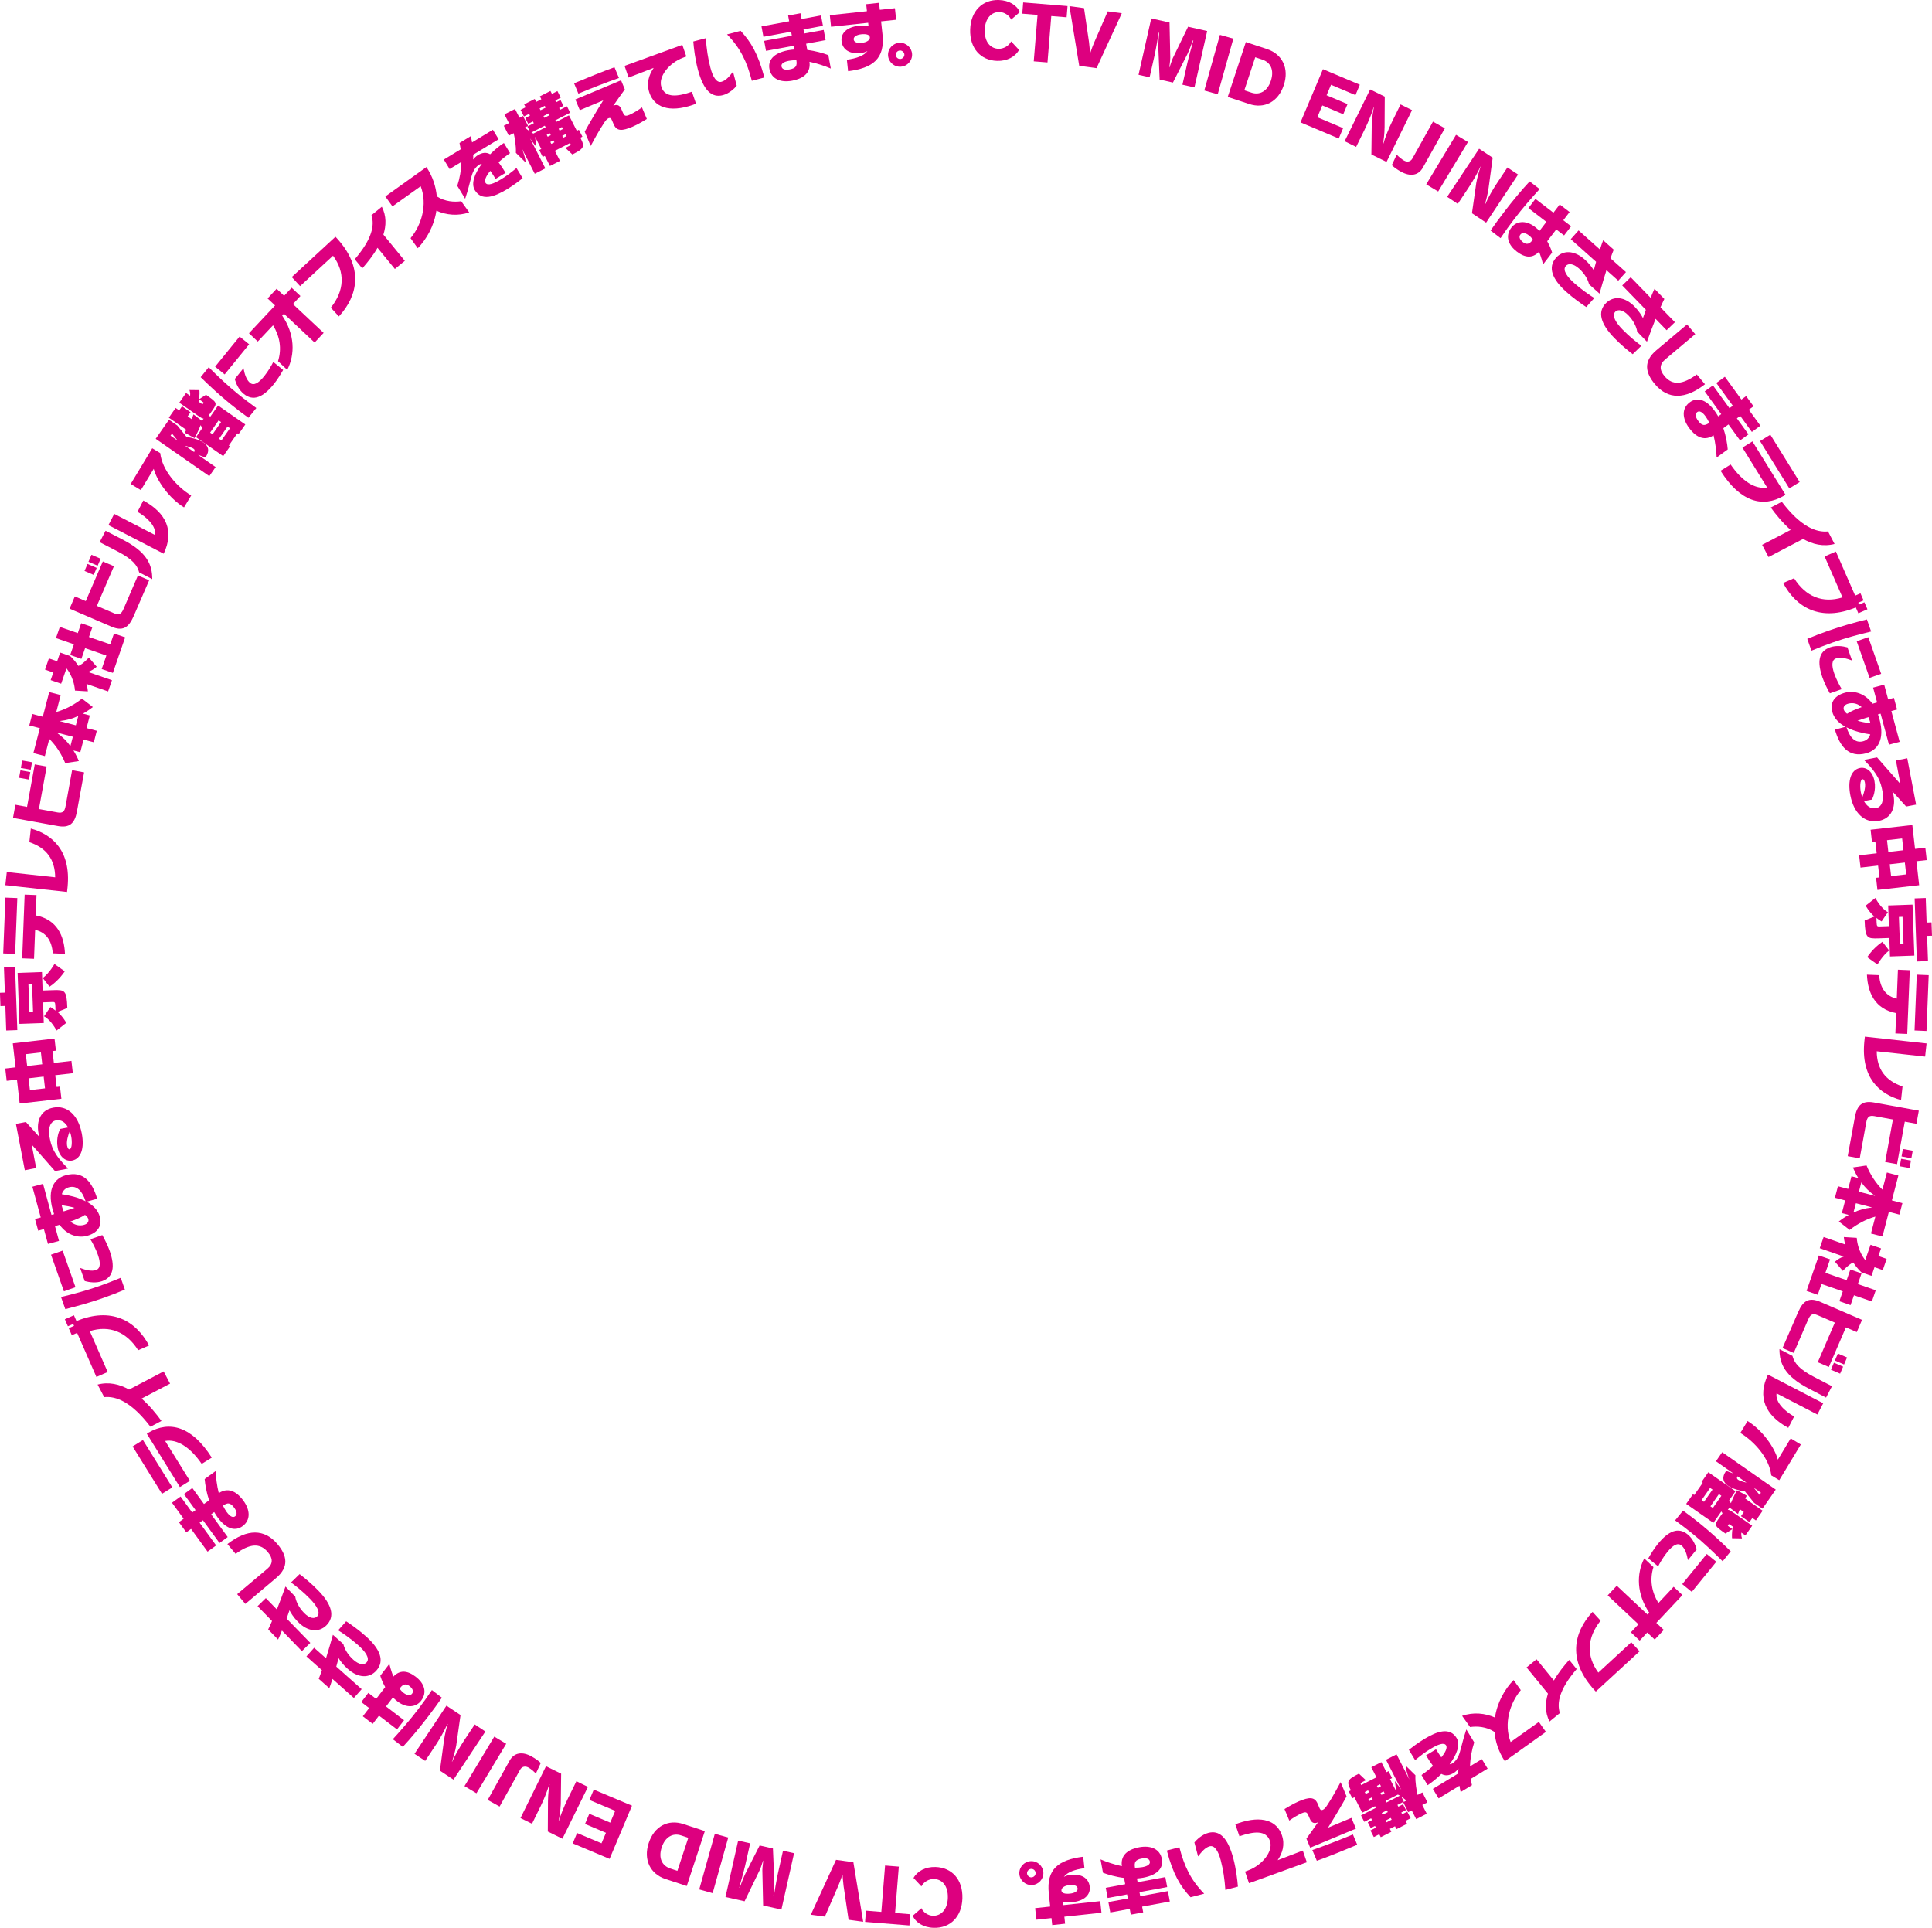 <?xml version="1.0" encoding="UTF-8"?><svg id="_レイヤー_2" xmlns="http://www.w3.org/2000/svg" viewBox="0 0 469.55 468.58"><defs><style>.cls-1{fill:#dd007f;}</style></defs><g id="_レイヤー_1-2"><path class="cls-1" d="m247.67,12.12c-.95,1.7-2.94,2.74-5.34,2.67-4.03-.12-6.68-3.08-6.54-7.63.13-4.46,2.95-7.28,6.96-7.16,2.54.08,4.44,1.32,5.1,2.94l-2.11,1.83c-.4-.98-1.6-1.81-2.79-1.85-1.96-.06-3.54,1.5-3.62,4.34-.09,2.97,1.4,4.54,3.37,4.6,1.17.03,2.51-.7,3.04-1.8l1.92,2.06Z"/><path class="cls-1" d="m251.24,14.89l.92-11.27-3.71-.3.22-2.73,10.78.88-.22,2.73-3.73-.3-.92,11.27-3.34-.27Z"/><path class="cls-1" d="m262.29,15.98l-2.38-14.49,3.55.48,1.21,8.25c.14,1.11.23,2.34.24,2.65h.07c.09-.29.49-1.49.92-2.48l3.32-7.63,3.42.46-6.14,13.34-4.21-.57Z"/><path class="cls-1" d="m287.38,20.57l1.23-5.44c.28-1.25,1.29-4.82,1.42-5.31l-.11-.02c-.11.4-.94,2.52-1.35,3.37l-3.5,6.89-3.23-.73-.32-7.73c-.03-.69.11-2.95.2-3.65l-.11-.02c-.08.54-.68,4.06-.99,5.46l-1.22,5.39-2.69-.61,3.09-13.7,4.44,1,.18,8.51c0,.83-.23,2.25-.22,2.37h.05c.06-.08.46-1.51.78-2.21l3.72-7.65,4.64,1.05-3.09,13.7-2.93-.66Z"/><path class="cls-1" d="m292.69,21.99l3.8-13.52,3.26.92-3.8,13.52-3.26-.92Z"/><path class="cls-1" d="m298.39,23.55l4.4-13.33,5.16,1.71c3.66,1.21,5.43,4.63,4.07,8.74-1.37,4.14-4.76,5.82-8.44,4.6l-5.2-1.72Zm5.75-1.04c2,.66,3.88-.31,4.73-2.89.88-2.67-.13-4.5-2.11-5.15l-1.69-.56-2.65,8.03,1.73.57Z"/><path class="cls-1" d="m316.07,29.75l5.46-12.94,8.96,3.78-1.06,2.52-5.94-2.51-1.08,2.55,5.09,2.15-1.04,2.47-5.09-2.15-1.21,2.87,6.27,2.65-1.06,2.52-9.29-3.92Z"/><path class="cls-1" d="m333.3,37.52l.09-7.44c.06-1.34.33-3.21.54-4.07l-.05-.02c-.39,1.37-1.34,3.69-2.24,5.54l-2.05,4.17-2.79-1.38,6.2-12.59,3.55,1.75-.04,7.38c-.01,1.66-.26,3.58-.4,4.08l.08.04c.49-1.72,1.42-3.95,2.04-5.21l2.16-4.39,2.79,1.38-6.2,12.59-3.68-1.81Z"/><path class="cls-1" d="m339.46,37.59c.48.51,1.25,1.15,1.76,1.43.75.42,1.59.33,2.06-.52l4.99-8.94,2.89,1.61-5.33,9.54c-1.13,2.03-3.16,2.23-5.35,1.01-1.01-.56-1.76-1.13-2.22-1.59l1.2-2.55Z"/><path class="cls-1" d="m346.63,44.8l7.24-12.03,2.9,1.74-7.24,12.03-2.9-1.74Z"/><path class="cls-1" d="m357.74,51.83l1.05-7.36c.23-1.32.75-3.13,1.06-3.96l-.04-.03c-.57,1.31-1.8,3.49-2.94,5.2l-2.57,3.87-2.59-1.72,7.77-11.69,3.3,2.19-.99,7.31c-.23,1.64-.72,3.52-.92,3.99l.08.05c.71-1.65,1.92-3.74,2.7-4.9l2.71-4.08,2.59,1.72-7.77,11.69-3.42-2.27Z"/><path class="cls-1" d="m362.26,56.03c1.04-1.51,2.14-3,3.3-4.52,2.05-2.67,4.08-5.15,6.2-7.42l2.43,1.86c-2.15,2.34-4.2,4.71-6.21,7.34-1.11,1.44-2.2,2.96-3.29,4.59l-2.43-1.86Zm12.77,8.24c-.07-.3-.41-1.65-.98-3.1-1.56,1.62-3.33,1.57-5.43-.04-1.96-1.5-2.93-3.69-1.29-5.83,1.2-1.57,3.47-1.87,5.7-.17.4.31.79.65,1.13.98l1.67-2.19-4.37-3.35,1.71-2.23,4.37,3.35,1.53-2,2.4,1.84-1.53,2,1.9,1.46-1.71,2.23-1.9-1.46-2.2,2.87c.79,1.37,1.13,2.52,1.19,2.77l-2.2,2.87Zm-2.48-6.05c-.31-.4-.64-.76-.97-1.01-.91-.7-1.67-.71-2.07-.2-.46.6-.1,1.28.67,1.88.9.69,1.62.31,2.18-.42l.19-.24Z"/><path class="cls-1" d="m385.51,74.62c-1.38-.92-3.02-2.07-4.8-3.65-3.48-3.1-4.61-5.99-2.53-8.33,1.65-1.85,4.35-1.9,6.97.43,1.17,1.04,1.85,2.04,2.2,2.62l.56-2.06-6.16-5.5,1.9-2.13,5.2,4.64c.27-.84.53-1.65.78-2.25l2.57,2.29c-.27.65-.53,1.36-.79,2.1l3.76,3.35-1.87,2.09-2.87-2.56c-.57,1.8-1.13,3.72-1.69,5.7l-2.55-2.28c-.17-.87-.89-2.43-2.42-3.8-1.42-1.27-2.61-1.32-3.21-.65-.9,1.01.34,2.67,2.04,4.18,1.75,1.56,3.63,2.85,4.87,3.62l-1.95,2.19Z"/><path class="cls-1" d="m396.81,86.09c-1.31-1.01-2.87-2.29-4.52-3.99-3.24-3.35-4.17-6.31-1.92-8.49,1.78-1.73,4.48-1.58,6.92.93,1.09,1.12,1.7,2.17,2.01,2.77l.71-2.01-5.75-5.93,2.06-1.99,4.85,5c.33-.82.65-1.61.94-2.19l2.39,2.47c-.32.63-.63,1.31-.94,2.03l3.51,3.62-2.02,1.95-2.68-2.77c-.7,1.76-1.39,3.63-2.1,5.57l-2.38-2.46c-.1-.88-.71-2.49-2.14-3.97-1.33-1.37-2.51-1.5-3.16-.88-.97.94.15,2.69,1.73,4.32,1.63,1.68,3.41,3.11,4.6,3.97l-2.11,2.04Z"/><path class="cls-1" d="m414.38,93.39c-4.82,3.75-9.01,3.74-12.17-.02-2.35-2.8-2.85-5.55.36-8.25l7.45-6.27,1.99,2.37-7.29,6.13c-1.46,1.23-1.44,2.57-.16,4.09,1.92,2.29,4.39,2.07,7.82-.43l2,2.38Z"/><path class="cls-1" d="m417.21,111.19c-.06-1.49-.28-3.49-.75-5.39-2.62,1.75-4.75-.14-5.97-1.83-1.65-2.27-1.83-4.72.23-6.22,1.63-1.18,3.83-.89,6.04,2.16.31.42.56.84.83,1.29l.74-.54-4.02-5.54,2-1.45,4.02,5.54.82-.59-4.02-5.54,2.08-1.51,4.02,5.54,1.15-.84,1.8,2.48-1.15.83,2.82,3.89-2.08,1.51-2.82-3.89-.82.59,2.82,3.89-2.04,1.48-2.82-3.89-1.25.91c.65,1.91.96,3.8,1.07,5.16l-2.68,1.95Zm-2.71-10.02c-.81-1.12-1.51-1.38-1.99-1.03-.55.4-.53,1.12.18,2.09.96,1.33,1.64,1.28,2.74.53-.29-.59-.59-1.13-.93-1.59Z"/><path class="cls-1" d="m433.55,120.5c-5.09,2.96-10.56,1.58-15.39-6.08l2.45-1.52c2.83,4.13,6.01,6.08,8.87,5.58l-6-9.69,2.43-1.51,8.03,12.96-.4.25Zm-5.8-13.3l2.51-1.55,7.13,11.51-2.51,1.55-7.13-11.51Z"/><path class="cls-1" d="m428.27,132.42l6.92-3.62c-1.94-1.73-3.58-3.73-4.82-5.44l2.68-1.4c4.6,6.04,8.31,7.49,11.23,7.21l1.59,3.04c-2.77.72-5.34.08-7.65-1.22l-8.4,4.4-1.55-2.97Z"/><path class="cls-1" d="m451.03,147.65c-8.57,3.5-14.44.07-17.66-5.95l2.66-1.16c2.82,4.47,6.94,6.16,11.77,4.66l-4.35-9.95,2.74-1.2,4.69,10.72,1.29-.56.75,1.72-1.29.56.2.46,1.29-.56.74,1.7-2.21.97-.61-1.4Z"/><path class="cls-1" d="m439.25,155.27c1.66-.7,3.41-1.37,5.18-1.99,3.16-1.11,6.27-1.97,9.3-2.73l1.03,2.94c-3.11.75-6.15,1.55-9.28,2.65-1.7.6-3.41,1.26-5.23,2.01l-1.01-2.87Zm5.48,13.26c-.56-.99-1.33-2.53-1.78-3.8-1.35-3.84-.97-6.41,1.83-7.4,1.48-.52,3.1-.29,4.22.02l1.12,3.19c-1.37-.53-2.81-.88-3.88-.51-1.09.38-1.13,1.71-.43,3.72.53,1.49,1.33,2.97,1.81,3.75l-2.9,1.02Zm6.52-12.67l2.82-.99,3.13,8.9-2.82.99-3.13-8.9Z"/><path class="cls-1" d="m448.54,176.67l-.09-.05c-1.5-.85-2.7-1.99-3.16-3.68-.48-1.77.17-3.78,3.14-4.58,1.98-.54,4.72,0,6.66,2.69.36-.12.73-.21,1.12-.32l-.97-3.6,2.69-.73.97,3.6,1.39-.38.77,2.83-1.39.38,2.02,7.47-2.59.7-2.04-7.54-.64.17c.13.36.26.77.37,1.17,1.37,5.06-.54,7.57-3.22,8.29-4.26,1.15-6.42-1.68-7.61-5.74l2.57-.7Zm3.92-4.81c-.88-.79-2.03-1.17-3.3-.82-.87.23-1.22.81-1.05,1.42.1.38.42.73.8,1.02.87-.57,2.01-1.07,3.55-1.61Zm-3.69,4.91c.83,2.52,2.12,3.92,4.07,3.39.96-.26,1.47-.9,1.71-1.67-1.71-.25-3.91-.73-5.78-1.72Zm5.68-1.48c-.09-.33-.2-.67-.34-.99-1.08.33-1.99.63-2.67.87.98.3,1.99.47,3.14.64-.03-.18-.08-.35-.12-.53Z"/><path class="cls-1" d="m453.02,194.71c.65,1.2,1.64,1.96,2.95,1.71,1.42-.27,1.95-1.97,1.55-4.07-.41-2.14-.91-4.1-4.5-7.65l3.18-.61,5.67,6.45-1.09-5.71,2.76-.53,2.15,11.27-2.42.46-3.37-3.72c.1.24.21.51.29.92.58,3.06-.51,5.71-3.58,6.29-3.38.64-6.07-1.83-6.91-6.25-.66-3.48.1-6.18,2.37-6.61,1.36-.26,3.02.65,3.5,3.16.44,2.32-.42,4.15-.62,4.52l-1.91.36Zm.23-4.48c-.12-.62-.35-.87-.58-.82-.65.12-.63,2.01-.42,3.1.08.44.2.86.36,1.29.41-1.03.85-2.47.64-3.57Z"/><path class="cls-1" d="m455.96,213.35l.82-.09-.33-2.88-4.27.49-.34-2.99,4.27-.49-.33-2.86-.82.09-.33-2.95,10.14-1.15.66,5.81,2.5-.28.34,2.99-2.5.28.66,5.83-10.14,1.15-.33-2.95Zm6.65-6.7l-.32-2.86-3.67.42.32,2.86,3.67-.42Zm.67,5.87l-.33-2.88-3.67.42.33,2.88,3.67-.42Z"/><path class="cls-1" d="m459.17,227.98l-2.52.09c-2.93.1-3.31-.03-3.47-4.34l2.36-.95c-1.38-1.27-2.11-2.66-2.11-2.66l2.37-1.87s1.26,2.51,3.04,3.46l-1.54,2.25c-.46-.25-.87-.55-1.25-.86l.04,1.13c.03.94.18.97.74.95l2.25-.08-.18-5.02,5.92-.21.44,12.39-5.92.21-.16-4.5Zm-5.36,4.66s1.43-2.25,3.69-3.73l1.64,2.1c-1.72,1.36-2.83,3.42-2.83,3.42l-2.5-1.78Zm8.82-3.18l-.24-6.62-.88.03.24,6.62.88-.03Zm2.7-11.1l2.7-.1.21,5.97,1.19-.04.12,3.24-1.19.04.22,6.12-2.7.1-.55-15.33Z"/><path class="cls-1" d="m460.85,246.25c-5.2-1-6.92-5-7.11-9.35l2.97.12c.23,3.31,1.81,5.17,4.28,5.7l.28-7.03,2.88.12-.62,15.49-2.88-.12.2-4.93Zm5-9.35l2.9.12-.54,13.56-2.9-.12.54-13.56Z"/><path class="cls-1" d="m453.23,251.96l15,1.65-.35,3.2-11.76-1.29c.03,4.33,2.13,7.17,6.27,8.55l-.36,3.31c-5.31-1.45-9.78-5.5-8.92-14.24l.13-1.18Z"/><path class="cls-1" d="m450.79,271.59c.55-3.01,1.81-4.14,4.67-3.62l10.89,1.98-.58,3.19-2.83-.52-1.88,10.33-2.89-.52,1.88-10.33-4.55-.83c-1.28-.23-1.7.29-1.93,1.57l-1.58,8.7-2.92-.53,1.73-9.42Zm11.26,10.06l2.39.43-.33,1.82-2.39-.43.33-1.82Zm.43-2.39l2.39.43-.33,1.82-2.39-.43.33-1.82Z"/><path class="cls-1" d="m446.91,296.89c.61-.49,1.59-1.17,2.41-1.6l-1.67-.44.8-3.08-2.49-.65.73-2.79,2.49.65.8-3.08,1.67.44c-.5-.78-1.02-1.85-1.32-2.58l3.31-.49c.89,2.2,2.29,4.34,3.86,5.88l1.09-4.16,2.79.73-1.58,6.04,2.56.67-.73,2.79-2.56-.67-1.56,5.99-2.79-.73,1.07-4.11c-2.12.58-4.38,1.76-6.24,3.24l-2.65-2.05Zm3.56-2.18c1.38-.64,2.7-1.02,4.54-1.23l-3.95-1.03-.59,2.26Zm5.27-4.02c-1.5-1.08-2.47-2.06-3.36-3.3l-.59,2.26,3.95,1.03Z"/><path class="cls-1" d="m442.06,305.15l2.72.94-1.14,3.28,5.17,1.79.9-2.6,2.72.94-.9,2.6,4.35,1.51-.94,2.72-4.35-1.51-.83,2.4-2.72-.95.83-2.4-5.17-1.79-.92,2.63-2.72-.95,3-8.63Zm1.16-4.49l5.25,1.82s-.29-.96-.34-1.81l3.13.19c.27,3.39,2.07,5.4,2.07,5.4l1.29-3.72,2.55.89-.64,1.85,2,.7-.94,2.72-2.01-.7-.73,2.11-2.43-.84s-.97-.83-2-2.41c-.62.26-1.3.73-2.55,2.03l-1.9-2.22c.56-.53,1.45-1.06,2.13-1.26l-5.83-2.03.94-2.72Z"/><path class="cls-1" d="m437.03,318.89c1.21-2.81,2.7-3.62,5.36-2.47l10.16,4.38-1.28,2.97-2.64-1.14-4.15,9.63-2.69-1.16,4.15-9.63-4.25-1.83c-1.19-.51-1.72-.1-2.24,1.09l-3.5,8.11-2.73-1.18,3.81-8.78Zm8.69,12.33l2.23.96-.73,1.7-2.23-.96.73-1.7Zm.96-2.23l2.23.96-.73,1.7-2.23-.96.73-1.7Z"/><path class="cls-1" d="m443.11,341.08l-1.42,2.73-9.91-5.14c-.35,2.17,2,4.34,4.26,5.63l-1.42,2.75c-5.65-3.07-7.54-7.46-4.93-12.94l13.42,6.96Zm-7.47-11.52c.44,1.69,1.56,3.2,5.22,5.1l4.38,2.27-1.43,2.76-4.2-2.18c-5.8-3.01-7.15-6.04-7.13-9.59l3.16,1.64Z"/><path class="cls-1" d="m424.72,345.39c3.64,2.22,6.63,6.53,7.36,9.39l3.13-5.17,2.46,1.49-5.24,8.67-1.94-1.17c-.49-4.2-4.06-8.2-7.52-10.31l1.75-2.89Z"/><path class="cls-1" d="m411.47,363.17l.29.21,2.07-2.97-.29-.21,1.65-2.36,6.61,4.61-1.54,2.21c.13.22.28.48.42.71.26-.72.73-1.8,1.48-3.16l2.38,1.33c-.15.22-.25.48-.39.69l4.25,2.97-1.65,2.36-.86-.6-.7,1-2.07-1.44.7-1-.96-.67c-.33.76-.45,1.15-.45,1.15l-2.05-1.56-.43.51c.32.05.69.24,1.15.56l4.77,3.33-1.65,2.36-.99-.69c-.09.7.16,1.41.16,1.41l-2.41-.04s-.15-1.33.21-2.79l-.74-.51c-.22-.15-.25-.15-.33-.03l-.13.19c-.07.1-.07.13.35.42l.72.5-1.68,1.09c-2.69-1.88-2.81-1.98-1.57-3.75l.55-.78c.1-.15.21-.27.3-.4-.11-.16-.19-.29-.29-.44l-1.93,2.76-6.61-4.61,1.65-2.36Zm2.67,1.86l2.07-2.97-.59-.41-2.07,2.97.59.41Zm2.15,1.5l2.07-2.97-.59-.41-2.07,2.97.59.41Zm2.28-13.55l13.01,9.08-3.23,4.63-2.05-1.43-2.19-2.74c-1.48-.24-3.09-.67-4.14-1.4-1.15-.8-1.62-1.96-.46-3.61l1.78.63-4.25-2.97,1.53-2.2Zm3.69,5.84c-.18.36-.18.6.16.84.34.24.98.45,2.05.71l-2.21-1.54Zm5.37,4.5l.35-.5-1.73-1.21,1.38,1.71Z"/><path class="cls-1" d="m400.6,378.77c.55-.99,1.46-2.45,2.32-3.5,2.57-3.16,4.96-4.18,7.26-2.31,1.21.99,1.87,2.5,2.19,3.62l-2.14,2.62c-.26-1.45-.71-2.86-1.59-3.57-.89-.73-2.05-.07-3.4,1.58-1,1.23-1.84,2.68-2.25,3.51l-2.39-1.94Zm8.45-11.6c1.46,1.05,2.95,2.19,4.4,3.38,2.6,2.11,4.96,4.32,7.19,6.51l-1.97,2.42c-2.27-2.26-4.54-4.44-7.11-6.53-1.4-1.14-2.85-2.25-4.44-3.41l1.92-2.36Zm5.76,10.54l2.32,1.89-5.96,7.32-2.32-1.89,5.96-7.32Z"/><path class="cls-1" d="m392.95,385.43l7.47,7.01.42-.45c-3.07-4.51-3.17-9.4-1.23-13.21l2.24,2.11c-.97,3.09-.42,6.05,1.2,8.74l3.71-3.95,2.14,2.01-6.35,6.76,1.82,1.71-2.21,2.35-1.82-1.71-1.84,1.96-2.14-2.01,1.84-1.96-7.47-7.02,2.21-2.35Z"/><path class="cls-1" d="m389.01,393.91c-3.3,4.12-3.55,8.55-.56,12.63l8.01-7.38,2.02,2.2-10.64,9.79-.28-.3c-6.56-7.12-5.26-13.95-.52-19.07l1.96,2.13Z"/><path class="cls-1" d="m373.44,403.3l4.21,5.16c1.07-1.88,2.46-3.59,3.72-5.01l1.82,2.23c-4.26,4.94-4.86,8.29-4.08,10.69l-2.52,2.06c-1.14-2.25-1.07-4.56-.38-6.78l-5.2-6.37,2.43-1.98Z"/><path class="cls-1" d="m355.35,417.05c2.73-.95,5.59-.65,7.98.41.55-3.69,2.38-6.92,4.53-9.11l1.75,2.45c-2.61,3.12-4.2,8.08-2.47,12.62l6.86-4.89,1.72,2.42-9.99,7.13c-1.55-2.36-2.3-4.77-2.51-7.12-1.99-1.3-4.27-1.44-5.93-1.18l-1.93-2.71Z"/><path class="cls-1" d="m342.38,425.33c.89-.69,2.1-1.63,3.79-2.66,3.11-1.89,6.19-2.94,7.84-.23.98,1.62.03,4.07-1.7,6.38.19,0,.39-.05.58-.16.88-.53,1.51-1.42,1.9-2.77.48-1.6.86-3.45,1.59-5.53l1.91,3.14c-.6,1.86-.96,3.8-1.02,5.82l2.88-1.75,1.4,2.31-4.09,2.48c.07.5.18,1.03.28,1.54l-2.75,1.67c-.1-.51-.22-1.02-.29-1.53l-5.06,3.07-1.4-2.31,6.18-3.75c-.03-.43,0-.82.04-1.18-.2.27-.66.76-1.13,1.05-1.15.7-2.11.75-3.03.24-1.07,1.07-2.22,2.02-3.33,2.74l-1.49-2.46c.99-.69,1.96-1.46,2.8-2.22-.53-.71-1.1-1.57-1.7-2.56l2.43-1.48c.45.74.88,1.41,1.28,1.96,1.03-1.25,1.51-2.33,1.17-2.9-.5-.83-2.01-.23-3.83.87-1.28.77-2.42,1.64-3.7,2.71l-1.5-2.48Z"/><path class="cls-1" d="m328.32,435.16l-.08-.16c-1.05-2.07-.71-2.51,2.03-3.9l1.7,1.6-.26.13c-1.06.54-1.11.59-.96.89l.08.16,3.7-1.89-1.25-2.45,2.44-1.24,1.25,2.45.5-.25.86,1.68-.5.25,1.52,2.98-.35-2.51s.7.82,1.57,2.13l-3.72-7.31,2.57-1.31,3.11,6.11c-.57-1.45-.87-2.63-.91-3.37l2.38,2.34c-.08,1.74.29,3.79.53,4.78l1.17-.6,1.22,2.41-1.25.64,1.09,2.13-2.57,1.31-1.09-2.13-.85.43-1.22-2.41.8-.41c-.35-.29-1.01-.8-1.27-.99l.64,1.25-1.57.8.22.43,1.14-.58.72,1.41-1.14.58.22.43,1.23-.63.82,1.6-1.23.63.36.71-2.57,1.31-.36-.71-1.25.64.36.71-2.57,1.31-.36-.71-1.33.68-.82-1.6,1.33-.68-.22-.43-1.04.53-.72-1.41,1.04-.53-.22-.43-1.67.85-.79-1.56,3.61-1.84-.2-.4-3.11,1.58-1.91-3.75-.5.25-.86-1.68.5-.25Zm3.61.87l.8-.41-.24-.46-.8.41.24.46Zm.88,1.73l.8-.41-.24-.46-.8.41.24.46Zm2.07-3.23l.75-.38-.24-.46-.75.38.24.46Zm.88,1.73l.75-.38-.24-.46-.75.38.24.47Zm.28,4.83l1.25-.64-.22-.43-1.25.64.22.43Zm.94,1.84l1.25-.64-.22-.43-1.25.64.22.43Zm-.01-4.82l3.26-1.66c-.23-.14-.48-.26-.48-.26l-2.98,1.52.2.4Z"/><path class="cls-1" d="m312.2,439.7c.14-.1,2.14-1.32,3.47-1.88,2.51-1.05,3.84-1.16,4.6.65l.35.85c.21.5.4.77.91.55.3-.12.73-.6,1.13-1.25,1.13-1.68,2.67-4.53,3.16-5.46l1.45,3.47c-1.07,1.97-2.98,5.19-4.51,7.6l5.69-2.38,1.09,2.61-11.11,4.64-.92-2.21c.85-1.18,2.26-3.13,2.81-3.96-.98.41-1.57.11-1.99-.88l-.24-.56c-.42-1.01-.61-1.23-1.71-.77-.81.34-2.23,1.19-3.03,1.79l-1.17-2.81Zm6.75,9.97c2.88-.99,7.11-2.64,9.86-3.79l1.05,2.51c-3.34,1.4-6.9,2.85-9.82,3.89l-1.09-2.61Z"/><path class="cls-1" d="m300.21,443.42c.25-.1.5-.19.76-.28,5.89-2.02,9.41-.47,10.58,2.92.8,2.33.13,4.37-1.03,6.08l6.11-2.34.98,2.84-14.05,5.09-.97-2.83.78-.29c3.39-1.26,6.14-4.64,5.28-7.14-.93-2.72-3.96-2.33-7.42-1.15l-1-2.91Z"/><path class="cls-1" d="m286.63,448.99c1.21,4.6,2.68,7.84,6.03,11.28l-3.31.87c-2.5-2.69-4.24-5.57-5.77-11.35l3.05-.8Zm3.67-1.19c.56-.69,1.86-1.91,3.36-2.3,2.63-.69,4.71.97,6.1,6.27.64,2.42.98,5.12,1.1,6.79l-3.05.8c-.17-2.56-.53-4.96-1.12-7.19-.59-2.25-1.5-3.72-2.69-3.41-1.13.3-2.01,1.42-2.82,2.46l-.9-3.41Z"/><path class="cls-1" d="m267.47,451.94c1.37.59,3.27,1.25,5.19,1.65-.45-3.12,2.17-4.22,4.22-4.6,2.76-.51,5.05.39,5.51,2.89.36,1.98-.85,3.83-4.55,4.51-.51.09-1,.15-1.52.19l.17.9,6.73-1.24.45,2.42-6.73,1.24.18.99,6.73-1.24.46,2.53-6.73,1.24.26,1.4-3.01.55-.26-1.4-4.73.87-.46-2.53,4.73-.87-.18-.99-4.73.87-.46-2.48,4.73-.87-.28-1.52c-2-.24-3.84-.78-5.12-1.26l-.6-3.26Zm10.21,1.88c1.36-.25,1.89-.77,1.78-1.35-.12-.67-.78-.95-1.96-.74-1.61.29-1.86.93-1.66,2.24.66-.01,1.27-.05,1.84-.15Z"/><path class="cls-1" d="m255.24,463.4l-.34-3.17c-.64-5.94,2.38-8.19,8.36-8.94l.3,2.79c-2.34.31-4.17.97-5,2.11.39-.21,1-.43,1.67-.5,2.45-.26,4.38.69,4.62,2.92.2,1.83-1.17,3.4-4.23,3.73-.93.1-1.68.05-2.33-.09l.09.81,9.02-.97.3,2.81-9.02.97.18,1.7-3.13.34-.18-1.7-3.67.39-.3-2.81,3.67-.39Zm4.82-3.14c1.16-.12,1.91-.62,1.84-1.25-.07-.7-.84-.94-2.06-.81-1.15.12-1.94.68-1.87,1.34.07.63.89.85,2.09.72Z"/><path class="cls-1" d="m250.51,452.37c1.62-.08,2.99,1.17,3.07,2.77.08,1.58-1.17,2.96-2.79,3.03-1.6.08-2.97-1.17-3.05-2.75-.08-1.6,1.17-2.97,2.77-3.05Zm.19,3.94c.59-.03,1.02-.54.99-1.07-.03-.58-.5-1.02-1.09-.99-.54.03-1.02.52-.99,1.09.03.54.55,1,1.09.97Z"/><path class="cls-1" d="m222.02,456.46c.95-1.7,2.94-2.74,5.33-2.67,4.03.12,6.68,3.07,6.55,7.62-.13,4.46-2.95,7.28-6.96,7.16-2.54-.07-4.45-1.32-5.1-2.94l2.11-1.83c.4.98,1.6,1.81,2.79,1.84,1.96.06,3.54-1.5,3.62-4.34.09-2.97-1.4-4.54-3.38-4.6-1.17-.03-2.5.7-3.04,1.8l-1.92-2.05Z"/><path class="cls-1" d="m218.45,453.7l-.91,11.27,3.71.3-.22,2.73-10.78-.87.22-2.73,3.73.3.91-11.27,3.34.27Z"/><path class="cls-1" d="m207.4,452.61l2.39,14.49-3.55-.48-1.22-8.24c-.14-1.11-.23-2.34-.24-2.65h-.07c-.09.29-.49,1.49-.92,2.48l-3.31,7.64-3.42-.46,6.13-13.34,4.21.57Z"/><path class="cls-1" d="m182.32,448.04l-1.23,5.45c-.28,1.25-1.29,4.82-1.42,5.31l.11.02c.11-.4.94-2.52,1.35-3.37l3.49-6.89,3.23.73.33,7.73c.03.69-.11,2.95-.19,3.65l.11.02c.08-.54.67-4.06.99-5.46l1.21-5.39,2.69.6-3.08,13.7-4.44-1-.19-8.51c0-.83.23-2.25.22-2.37h-.05c-.06.09-.45,1.51-.78,2.21l-3.71,7.65-4.64-1.04,3.08-13.7,2.93.66Z"/><path class="cls-1" d="m176.99,446.63l-3.79,13.52-3.26-.91,3.79-13.52,3.26.91Z"/><path class="cls-1" d="m171.3,445.07l-4.39,13.34-5.17-1.7c-3.66-1.21-5.43-4.63-4.08-8.74,1.36-4.14,4.76-5.83,8.44-4.62l5.2,1.71Zm-5.75,1.05c-2-.66-3.88.32-4.73,2.9-.88,2.67.13,4.5,2.12,5.15l1.69.56,2.65-8.04-1.73-.57Z"/><path class="cls-1" d="m153.6,438.88l-5.45,12.94-8.96-3.77,1.06-2.52,5.94,2.5,1.08-2.55-5.09-2.15,1.04-2.47,5.09,2.15,1.21-2.87-6.27-2.64,1.06-2.52,9.29,3.91Z"/><path class="cls-1" d="m136.38,431.12l-.09,7.44c-.06,1.34-.33,3.21-.54,4.07l.05.02c.39-1.37,1.34-3.7,2.24-5.54l2.05-4.17,2.8,1.38-6.2,12.6-3.55-1.75.04-7.39c.01-1.66.26-3.58.4-4.08l-.08-.04c-.49,1.73-1.42,3.96-2.04,5.22l-2.16,4.4-2.8-1.38,6.2-12.6,3.68,1.81Z"/><path class="cls-1" d="m130.22,431.06c-.48-.51-1.25-1.15-1.76-1.43-.75-.42-1.59-.33-2.06.52l-4.98,8.95-2.89-1.61,5.32-9.55c1.13-2.03,3.16-2.24,5.35-1.02,1.01.56,1.76,1.13,2.23,1.59l-1.19,2.55Z"/><path class="cls-1" d="m123.03,423.84l-7.24,12.03-2.9-1.74,7.24-12.03,2.9,1.74Z"/><path class="cls-1" d="m111.93,416.84l-1.04,7.37c-.23,1.32-.74,3.14-1.05,3.97l.04.03c.57-1.31,1.8-3.49,2.93-5.2l2.57-3.87,2.59,1.72-7.76,11.7-3.3-2.19.99-7.32c.23-1.64.72-3.52.92-3.99l-.08-.05c-.71,1.65-1.92,3.74-2.69,4.91l-2.71,4.08-2.6-1.72,7.76-11.7,3.42,2.27Z"/><path class="cls-1" d="m94.62,404.4c.07.3.41,1.65.98,3.11,1.56-1.62,3.33-1.57,5.44.04,1.96,1.5,2.93,3.69,1.29,5.84-1.2,1.57-3.47,1.87-5.71.17-.4-.31-.79-.65-1.13-.98l-1.67,2.19,4.38,3.35-1.71,2.23-4.38-3.35-1.53,2-2.4-1.84,1.53-2-1.9-1.46,1.71-2.23,1.9,1.46,2.2-2.87c-.79-1.37-1.13-2.52-1.19-2.77l2.2-2.87Zm12.78,8.24c-1.04,1.51-2.14,3.01-3.3,4.52-2.05,2.67-4.08,5.15-6.2,7.43l-2.43-1.86c2.15-2.34,4.2-4.72,6.21-7.35,1.1-1.44,2.2-2.96,3.29-4.6l2.43,1.86Zm-10.29-2.19c.31.4.64.76.97,1.01.92.7,1.67.71,2.07.2.46-.6.1-1.28-.67-1.88-.9-.69-1.62-.31-2.18.42l-.19.24Z"/><path class="cls-1" d="m84.13,394.07c1.38.91,3.03,2.07,4.8,3.65,3.48,3.1,4.62,5.99,2.54,8.33-1.65,1.86-4.35,1.91-6.97-.42-1.17-1.04-1.85-2.03-2.21-2.61l-.56,2.06,6.17,5.49-1.9,2.14-5.2-4.63c-.27.84-.53,1.65-.77,2.25l-2.57-2.28c.27-.65.53-1.36.78-2.1l-3.76-3.35,1.87-2.1,2.88,2.56c.57-1.81,1.12-3.72,1.68-5.71l2.55,2.27c.17.87.89,2.43,2.43,3.8,1.42,1.27,2.61,1.31,3.21.64.9-1.01-.35-2.67-2.04-4.18-1.75-1.55-3.63-2.85-4.88-3.62l1.95-2.19Z"/><path class="cls-1" d="m72.83,382.61c1.31,1.01,2.87,2.28,4.53,3.99,3.25,3.34,4.17,6.31,1.93,8.49-1.78,1.73-4.48,1.59-6.92-.93-1.09-1.12-1.7-2.16-2.01-2.77l-.7,2.01,5.76,5.92-2.05,2-4.85-5c-.33.82-.65,1.61-.94,2.19l-2.4-2.47c.31-.63.63-1.31.93-2.04l-3.51-3.61,2.01-1.96,2.68,2.76c.7-1.76,1.39-3.63,2.09-5.57l2.38,2.45c.1.88.71,2.49,2.14,3.96,1.33,1.37,2.51,1.5,3.16.87.97-.94-.15-2.69-1.73-4.31-1.63-1.68-3.42-3.1-4.6-3.96l2.1-2.04Z"/><path class="cls-1" d="m55.27,375.3c4.82-3.75,9.01-3.74,12.17.02,2.35,2.8,2.85,5.55-.36,8.25l-7.45,6.27-1.99-2.37,7.29-6.13c1.46-1.23,1.44-2.57.16-4.09-1.92-2.29-4.39-2.07-7.82.43l-2-2.38Z"/><path class="cls-1" d="m52.41,357.53c.06,1.49.29,3.49.76,5.39,2.62-1.75,4.75.13,5.98,1.82,1.65,2.27,1.83,4.72-.22,6.22-1.63,1.19-3.83.89-6.04-2.15-.31-.42-.56-.84-.83-1.29l-.74.54,4.02,5.53-1.99,1.45-4.02-5.53-.82.59,4.02,5.53-2.08,1.51-4.02-5.53-1.15.84-1.8-2.47,1.15-.84-2.83-3.89,2.08-1.51,2.83,3.89.82-.59-2.83-3.89,2.04-1.48,2.83,3.89,1.25-.91c-.65-1.91-.96-3.8-1.08-5.16l2.68-1.95Zm2.72,10.02c.82,1.12,1.51,1.37,1.99,1.02.55-.4.52-1.12-.19-2.09-.96-1.32-1.64-1.28-2.74-.52.29.59.6,1.12.93,1.59Z"/><path class="cls-1" d="m41.88,361.52l-2.51,1.56-7.14-11.51,2.51-1.56,7.14,11.51Zm-5.81-13.3c5.09-2.97,10.56-1.59,15.4,6.07l-2.45,1.52c-2.84-4.13-6.02-6.08-8.88-5.57l6.01,9.69-2.43,1.51-8.04-12.96.4-.25Z"/><path class="cls-1" d="m41.34,336.3l-6.92,3.63c1.94,1.73,3.58,3.73,4.82,5.44l-2.68,1.41c-4.61-6.04-8.32-7.49-11.24-7.2l-1.6-3.05c2.77-.72,5.35-.08,7.65,1.21l8.4-4.41,1.56,2.97Z"/><path class="cls-1" d="m18.58,321.09c8.56-3.5,14.42-.07,17.65,5.94l-2.65,1.16c-2.82-4.46-6.94-6.15-11.76-4.65l4.35,9.94-2.74,1.2-4.69-10.71-1.29.56-.75-1.71,1.29-.56-.2-.46-1.29.56-.74-1.7,2.21-.97.61,1.4Z"/><path class="cls-1" d="m18.35,312.87l-2.82.99-3.13-8.9,2.82-.99,3.13,8.9Zm12,.58c-1.66.7-3.41,1.37-5.18,2-3.16,1.11-6.27,1.98-9.3,2.74l-1.04-2.94c3.11-.75,6.15-1.56,9.28-2.66,1.7-.6,3.41-1.26,5.23-2.01l1.01,2.87Zm-5.49-13.26c.56.99,1.33,2.53,1.78,3.8,1.35,3.84.98,6.41-1.82,7.4-1.48.52-3.1.29-4.23-.02l-1.12-3.19c1.37.53,2.81.88,3.88.5,1.09-.38,1.13-1.72.43-3.72-.53-1.49-1.33-2.97-1.82-3.75l2.9-1.02Z"/><path class="cls-1" d="m21.03,292.07l.09.05c1.5.84,2.71,1.99,3.16,3.68.48,1.77-.17,3.78-3.14,4.58-1.98.54-4.72.01-6.66-2.69-.36.12-.72.22-1.12.32l.98,3.6-2.69.73-.98-3.6-1.39.38-.77-2.83,1.39-.38-2.03-7.47,2.59-.7,2.05,7.54.64-.17c-.13-.36-.26-.77-.37-1.17-1.37-5.06.54-7.57,3.22-8.3,4.26-1.16,6.42,1.67,7.62,5.73l-2.57.7Zm-5.91,1.38c.09.33.2.67.34.99,1.09-.33,1.99-.63,2.67-.87-.98-.3-1.99-.47-3.14-.64.03.18.08.35.12.53Zm5.68-1.48c-.83-2.52-2.13-3.92-4.07-3.39-.96.26-1.47.9-1.71,1.68,1.71.25,3.91.73,5.78,1.72Zm-3.69,4.92c.88.79,2.03,1.17,3.3.82.87-.24,1.22-.81,1.05-1.42-.1-.38-.42-.73-.8-1.01-.87.57-2.01,1.07-3.55,1.62Z"/><path class="cls-1" d="m16.54,274.03c-.65-1.2-1.64-1.96-2.95-1.71-1.42.27-1.95,1.97-1.55,4.07.41,2.14.91,4.1,4.51,7.64l-3.18.61-5.67-6.45,1.09,5.71-2.76.53-2.16-11.26,2.42-.46,3.37,3.72c-.1-.24-.21-.51-.29-.92-.59-3.06.5-5.71,3.58-6.29,3.38-.65,6.07,1.83,6.92,6.25.67,3.48-.1,6.18-2.36,6.61-1.36.26-3.02-.65-3.5-3.16-.44-2.32.42-4.15.62-4.52l1.91-.37Zm-.22,4.48c.12.62.35.87.58.82.65-.12.62-2.01.41-3.1-.08-.44-.2-.86-.36-1.29-.41,1.03-.85,2.47-.64,3.57Z"/><path class="cls-1" d="m13.58,255.38l-.82.09.33,2.88,4.27-.49.34,2.99-4.27.49.33,2.86.82-.09.34,2.95-10.14,1.16-.66-5.81-2.5.29-.34-2.99,2.5-.29-.67-5.83,10.14-1.16.34,2.95Zm-7.31.84l.33,2.88,3.67-.42-.33-2.88-3.67.42Zm.67,5.87l.33,2.86,3.67-.42-.33-2.86-3.67.42Z"/><path class="cls-1" d="m4.21,250.37l-2.7.1-.21-5.97-1.19.04-.12-3.24,1.19-.04-.22-6.12,2.7-.1.55,15.33Zm6.16-9.62l2.52-.09c2.93-.1,3.31.03,3.47,4.34l-2.36.95c1.38,1.27,2.11,2.66,2.11,2.66l-2.37,1.87s-1.26-2.51-3.04-3.46l1.54-2.25c.46.25.87.55,1.25.86l-.04-1.13c-.03-.94-.18-.97-.74-.95l-2.25.08.18,5.02-5.92.21-.44-12.39,5.92-.21.16,4.5Zm-3.46-1.48l.24,6.62.88-.03-.24-6.62-.88.03Zm8.82-3.18s-1.43,2.25-3.69,3.73l-1.64-2.1c1.72-1.36,2.83-3.42,2.83-3.42l2.5,1.78Z"/><path class="cls-1" d="m3.68,231.84l-2.9-.11.53-13.56,2.9.11-.53,13.56Zm5-9.35c5.2,1,6.92,4.99,7.11,9.34l-2.97-.12c-.23-3.31-1.82-5.17-4.28-5.7l-.27,7.03-2.88-.11.6-15.49,2.88.11-.19,4.93Z"/><path class="cls-1" d="m16.3,216.79l-15-1.64.35-3.2,11.76,1.28c-.04-4.33-2.13-7.17-6.28-8.54l.36-3.31c5.31,1.45,9.78,5.49,8.93,14.23l-.13,1.18Z"/><path class="cls-1" d="m18.72,197.15c-.55,3.01-1.81,4.14-4.67,3.62l-10.89-1.98.58-3.19,2.83.52,1.88-10.33,2.89.52-1.88,10.33,4.55.83c1.28.23,1.7-.29,1.93-1.57l1.58-8.7,2.92.53-1.73,9.42Zm-11.69-7.67l-2.39-.43.33-1.82,2.39.43-.33,1.82Zm.43-2.39l-2.39-.43.33-1.82,2.39.43-.33,1.82Z"/><path class="cls-1" d="m22.57,171.84c-.61.49-1.59,1.17-2.41,1.61l1.67.44-.8,3.08,2.49.65-.72,2.79-2.49-.65-.8,3.08-1.67-.44c.5.78,1.03,1.85,1.32,2.58l-3.31.5c-.9-2.21-2.29-4.34-3.87-5.88l-1.08,4.17-2.79-.73,1.57-6.05-2.56-.67.72-2.79,2.56.67,1.56-5.99,2.79.73-1.07,4.11c2.12-.58,4.38-1.76,6.24-3.25l2.65,2.05Zm-8.83,6.21c1.51,1.08,2.48,2.06,3.37,3.29l.59-2.27-3.96-1.03Zm5.27-4.03c-1.38.65-2.71,1.03-4.54,1.24l3.96,1.03.59-2.27Z"/><path class="cls-1" d="m26.27,168.05l-5.26-1.82s.3.96.34,1.81l-3.13-.19c-.27-3.39-2.07-5.4-2.07-5.4l-1.29,3.73-2.55-.88.64-1.85-2.01-.7.94-2.72,2.01.69.73-2.11,2.43.84s.97.83,2,2.41c.62-.26,1.3-.73,2.55-2.03l1.9,2.22c-.56.53-1.45,1.06-2.13,1.26l5.84,2.02-.94,2.72Zm1.16-4.5l-2.72-.94,1.14-3.28-5.17-1.79-.9,2.6-2.72-.94.9-2.6-4.36-1.51.94-2.72,4.36,1.51.83-2.4,2.72.94-.83,2.4,5.17,1.79.91-2.64,2.72.94-2.99,8.64Z"/><path class="cls-1" d="m32.44,149.83c-1.21,2.81-2.69,3.62-5.36,2.48l-10.17-4.37,1.28-2.98,2.65,1.14,4.15-9.64,2.7,1.16-4.15,9.64,4.25,1.83c1.19.51,1.72.09,2.24-1.1l3.49-8.12,2.73,1.17-3.8,8.79Zm-9.67-10.1l-2.23-.96.73-1.7,2.23.96-.73,1.7Zm.96-2.23l-2.23-.96.73-1.7,2.23.96-.73,1.7Z"/><path class="cls-1" d="m33.83,139.14c-.44-1.69-1.57-3.2-5.23-5.1l-4.38-2.27,1.43-2.77,4.21,2.17c5.8,3,7.16,6.03,7.14,9.59l-3.17-1.64Zm-7.48-11.51l1.41-2.73,9.91,5.13c.35-2.17-2.01-4.34-4.26-5.63l1.42-2.75c5.65,3.06,7.56,7.45,4.95,12.93l-13.43-6.95Z"/><path class="cls-1" d="m44.73,123.33c-3.64-2.22-6.63-6.53-7.37-9.39l-3.13,5.18-2.47-1.49,5.24-8.68,1.94,1.17c.49,4.21,4.07,8.2,7.53,10.31l-1.75,2.9Z"/><path class="cls-1" d="m50.87,115.72l-13.03-9.07,3.23-4.64,2.05,1.43,2.2,2.74c1.48.24,3.09.66,4.14,1.39,1.15.8,1.62,1.96.47,3.61l-1.78-.62,4.25,2.96-1.53,2.2Zm7.1-10.19l-.29-.21-2.07,2.97.29.21-1.65,2.36-6.62-4.61,1.54-2.21c-.13-.22-.28-.48-.42-.71-.26.72-.73,1.8-1.48,3.16l-2.38-1.33c.15-.22.25-.48.39-.69l-4.25-2.96,1.65-2.36.86.6.7-1,2.07,1.44-.7,1,.96.67c.33-.76.45-1.15.45-1.15l2.05,1.56.42-.52c-.32-.05-.69-.24-1.15-.56l-4.77-3.32,1.65-2.36.99.69c.09-.7-.16-1.41-.16-1.41l2.41.03s.15,1.33-.21,2.79l.74.51c.22.15.25.15.33.03l.13-.19c.07-.1.07-.13-.35-.42l-.72-.5,1.68-1.09c2.69,1.87,2.81,1.98,1.58,3.75l-.55.78c-.1.15-.21.27-.3.4.11.16.19.29.29.44l1.92-2.76,6.62,4.61-1.65,2.36Zm-16.17-.14l-.35.5,1.73,1.2-1.38-1.71Zm5.38,4.49c.18-.36.18-.6-.16-.84-.34-.24-.98-.44-2.05-.71l2.22,1.54Zm5.96-7.71l-2.07,2.97.59.41,2.07-2.97-.59-.41Zm2.16,1.5l-2.07,2.97.59.41,2.07-2.97-.59-.41Z"/><path class="cls-1" d="m60.38,101.54c-1.47-1.05-2.95-2.19-4.41-3.37-2.6-2.11-4.97-4.31-7.2-6.5l1.96-2.42c2.27,2.26,4.54,4.43,7.12,6.52,1.4,1.13,2.86,2.25,4.45,3.4l-1.92,2.36Zm-5.78-10.54l-2.32-1.88,5.95-7.32,2.32,1.88-5.95,7.32Zm14.21-1.08c-.55.99-1.46,2.46-2.31,3.5-2.57,3.16-4.96,4.19-7.26,2.31-1.22-.99-1.87-2.49-2.19-3.61l2.13-2.63c.26,1.45.72,2.86,1.6,3.57.89.73,2.05.07,3.39-1.58,1-1.23,1.83-2.69,2.25-3.51l2.39,1.94Z"/><path class="cls-1" d="m76.47,83.26l-7.47-7.01-.42.45c3.07,4.51,3.18,9.4,1.23,13.2l-2.24-2.11c.97-3.09.42-6.05-1.21-8.73l-3.71,3.95-2.14-2.01,6.34-6.76-1.82-1.71,2.2-2.35,1.82,1.71,1.83-1.96,2.14,2.01-1.83,1.96,7.47,7.01-2.2,2.35Z"/><path class="cls-1" d="m80.4,74.78c3.3-4.12,3.54-8.56.54-12.63l-8,7.39-2.03-2.2,10.62-9.8.28.3c6.57,7.12,5.27,13.94.55,19.07l-1.96-2.13Z"/><path class="cls-1" d="m95.97,65.37l-4.22-5.15c-1.07,1.88-2.46,3.59-3.71,5.01l-1.82-2.23c4.26-4.95,4.85-8.29,4.06-10.7l2.52-2.06c1.14,2.25,1.08,4.56.38,6.78l5.21,6.37-2.42,1.98Z"/><path class="cls-1" d="m114.05,51.61c-2.73.95-5.59.66-7.99-.4-.55,3.69-2.38,6.92-4.53,9.12l-1.75-2.45c2.61-3.13,4.2-8.09,2.46-12.62l-6.86,4.9-1.73-2.42,9.99-7.14c1.56,2.36,2.3,4.77,2.52,7.12,1.99,1.3,4.28,1.43,5.93,1.18l1.94,2.71Z"/><path class="cls-1" d="m127.03,43.31c-.89.69-2.1,1.64-3.79,2.67-3.11,1.89-6.19,2.95-7.84.24-.98-1.62-.03-4.07,1.7-6.39-.19,0-.39.05-.58.16-.88.53-1.51,1.43-1.89,2.77-.48,1.6-.85,3.45-1.58,5.54l-1.91-3.14c.6-1.86.95-3.8,1.01-5.82l-2.88,1.75-1.4-2.31,4.09-2.49c-.07-.5-.18-1.03-.28-1.54l2.75-1.67c.1.51.22,1.02.3,1.53l5.06-3.08,1.4,2.31-6.18,3.76c.03.43,0,.82-.04,1.18.2-.27.66-.76,1.13-1.05,1.15-.7,2.11-.76,3.03-.24,1.07-1.08,2.22-2.03,3.33-2.74l1.5,2.46c-.99.69-1.96,1.46-2.8,2.23.54.71,1.1,1.56,1.71,2.56l-2.43,1.48c-.45-.74-.88-1.41-1.28-1.96-1.03,1.26-1.51,2.33-1.17,2.9.5.83,2.01.23,3.83-.87,1.28-.78,2.42-1.64,3.7-2.71l1.51,2.48Z"/><path class="cls-1" d="m141.06,33.48l.08.16c1.06,2.07.71,2.51-2.03,3.9l-1.7-1.6.26-.13c1.06-.54,1.11-.59.96-.89l-.08-.16-3.7,1.89,1.25,2.45-2.44,1.24-1.25-2.45-.5.25-.86-1.68.5-.25-1.52-2.98.35,2.51s-.7-.82-1.57-2.13l3.73,7.31-2.57,1.31-3.12-6.11c.58,1.44.87,2.63.91,3.37l-2.38-2.34c.08-1.74-.3-3.79-.54-4.78l-1.17.6-1.23-2.41,1.25-.64-1.09-2.13,2.57-1.31,1.09,2.13.85-.43,1.23,2.41-.8.41c.35.29,1.01.8,1.27.99l-.64-1.25,1.57-.8-.22-.43-1.14.58-.72-1.41,1.14-.58-.22-.43-1.24.63-.82-1.6,1.23-.63-.36-.71,2.57-1.31.36.71,1.25-.64-.36-.71,2.57-1.31.36.71,1.33-.68.82,1.6-1.33.68.22.43,1.04-.53.72,1.41-1.04.53.22.43,1.67-.85.79,1.56-3.61,1.84.2.4,3.11-1.59,1.91,3.75.5-.25.86,1.68-.5.25Zm-8.65-2.94l-3.26,1.66c.23.14.48.26.48.26l2.98-1.52-.2-.4Zm-.01-4.82l-1.25.64.22.43,1.25-.64-.22-.43Zm.94,1.84l-1.25.64.22.43,1.25-.64-.22-.43Zm.28,4.83l-.75.38.24.46.75-.38-.24-.46Zm.88,1.73l-.75.38.24.47.75-.38-.24-.46Zm2.07-3.24l-.8.41.24.46.8-.41-.24-.46Zm.88,1.73l-.8.41.24.46.8-.41-.24-.46Z"/><path class="cls-1" d="m150.43,18.95c-2.88.99-7.11,2.65-9.86,3.8l-1.05-2.51c3.34-1.4,6.9-2.85,9.82-3.9l1.09,2.61Zm6.76,9.97c-.14.1-2.14,1.33-3.47,1.88-2.51,1.05-3.85,1.16-4.6-.65l-.36-.85c-.21-.5-.4-.77-.91-.55-.3.12-.73.6-1.13,1.26-1.13,1.68-2.67,4.53-3.16,5.46l-1.45-3.47c1.07-1.97,2.98-5.19,4.5-7.61l-5.69,2.39-1.09-2.61,11.11-4.66.92,2.21c-.85,1.18-2.26,3.13-2.81,3.97.98-.41,1.57-.11,1.99.88l.24.56c.42,1.01.61,1.23,1.71.77.81-.34,2.23-1.19,3.03-1.8l1.18,2.8Z"/><path class="cls-1" d="m169.17,25.2c-.25.1-.5.19-.76.28-5.89,2.03-9.41.48-10.57-2.91-.8-2.33-.13-4.37,1.03-6.08l-6.1,2.35-.98-2.84,14.04-5.1.97,2.82-.78.29c-3.39,1.26-6.13,4.64-5.27,7.14.94,2.72,3.96,2.33,7.41,1.14l1,2.91Z"/><path class="cls-1" d="m179.06,20.82c-.56.69-1.86,1.91-3.36,2.3-2.63.69-4.7-.97-6.1-6.26-.64-2.42-.98-5.12-1.1-6.78l3.04-.8c.17,2.56.53,4.96,1.12,7.19.59,2.24,1.5,3.72,2.68,3.4,1.13-.3,2.01-1.42,2.81-2.45l.9,3.41Zm3.67-1.19c-1.21-4.59-2.68-7.83-6.03-11.27l3.3-.87c2.5,2.69,4.24,5.56,5.77,11.34l-3.04.8Z"/><path class="cls-1" d="m201.92,16.65c-1.37-.59-3.27-1.25-5.19-1.64.45,3.12-2.17,4.22-4.22,4.6-2.76.51-5.05-.39-5.51-2.88-.37-1.98.85-3.83,4.55-4.52.51-.09,1-.15,1.52-.19l-.17-.9-6.73,1.24-.45-2.43,6.73-1.24-.18-.99-6.73,1.24-.47-2.53,6.73-1.24-.26-1.4,3.01-.55.26,1.4,4.73-.87.47,2.53-4.73.87.18.99,4.73-.87.46,2.48-4.73.87.28,1.52c2,.23,3.84.77,5.12,1.25l.6,3.26Zm-10.21-1.87c-1.36.25-1.89.77-1.78,1.35.12.67.78.95,1.97.74,1.61-.3,1.86-.93,1.65-2.25-.66.01-1.27.05-1.84.16Z"/><path class="cls-1" d="m214.14,5.19l.34,3.17c.64,5.94-2.38,8.19-8.36,8.94l-.3-2.79c2.34-.31,4.17-.97,5-2.11-.39.21-1,.43-1.67.5-2.45.26-4.38-.69-4.62-2.92-.2-1.83,1.17-3.4,4.23-3.73.93-.1,1.68-.05,2.33.09l-.09-.81-9.02.97-.3-2.81,9.02-.97-.18-1.7,3.13-.34.18,1.7,3.67-.39.3,2.81-3.67.39Zm-4.82,3.14c-1.16.12-1.91.62-1.84,1.25.08.7.84.94,2.06.81,1.15-.12,1.94-.68,1.87-1.34-.07-.63-.89-.85-2.09-.72Z"/><path class="cls-1" d="m218.9,16.21c-1.62.08-2.99-1.17-3.07-2.77-.08-1.58,1.17-2.96,2.79-3.04,1.6-.08,2.97,1.17,3.05,2.75.08,1.6-1.17,2.98-2.77,3.05Zm-.19-3.94c-.59.03-1.02.54-.99,1.07.03.58.5,1.02,1.09.99.54-.03,1.02-.52.99-1.09-.03-.54-.55-1-1.09-.97Z"/></g></svg>